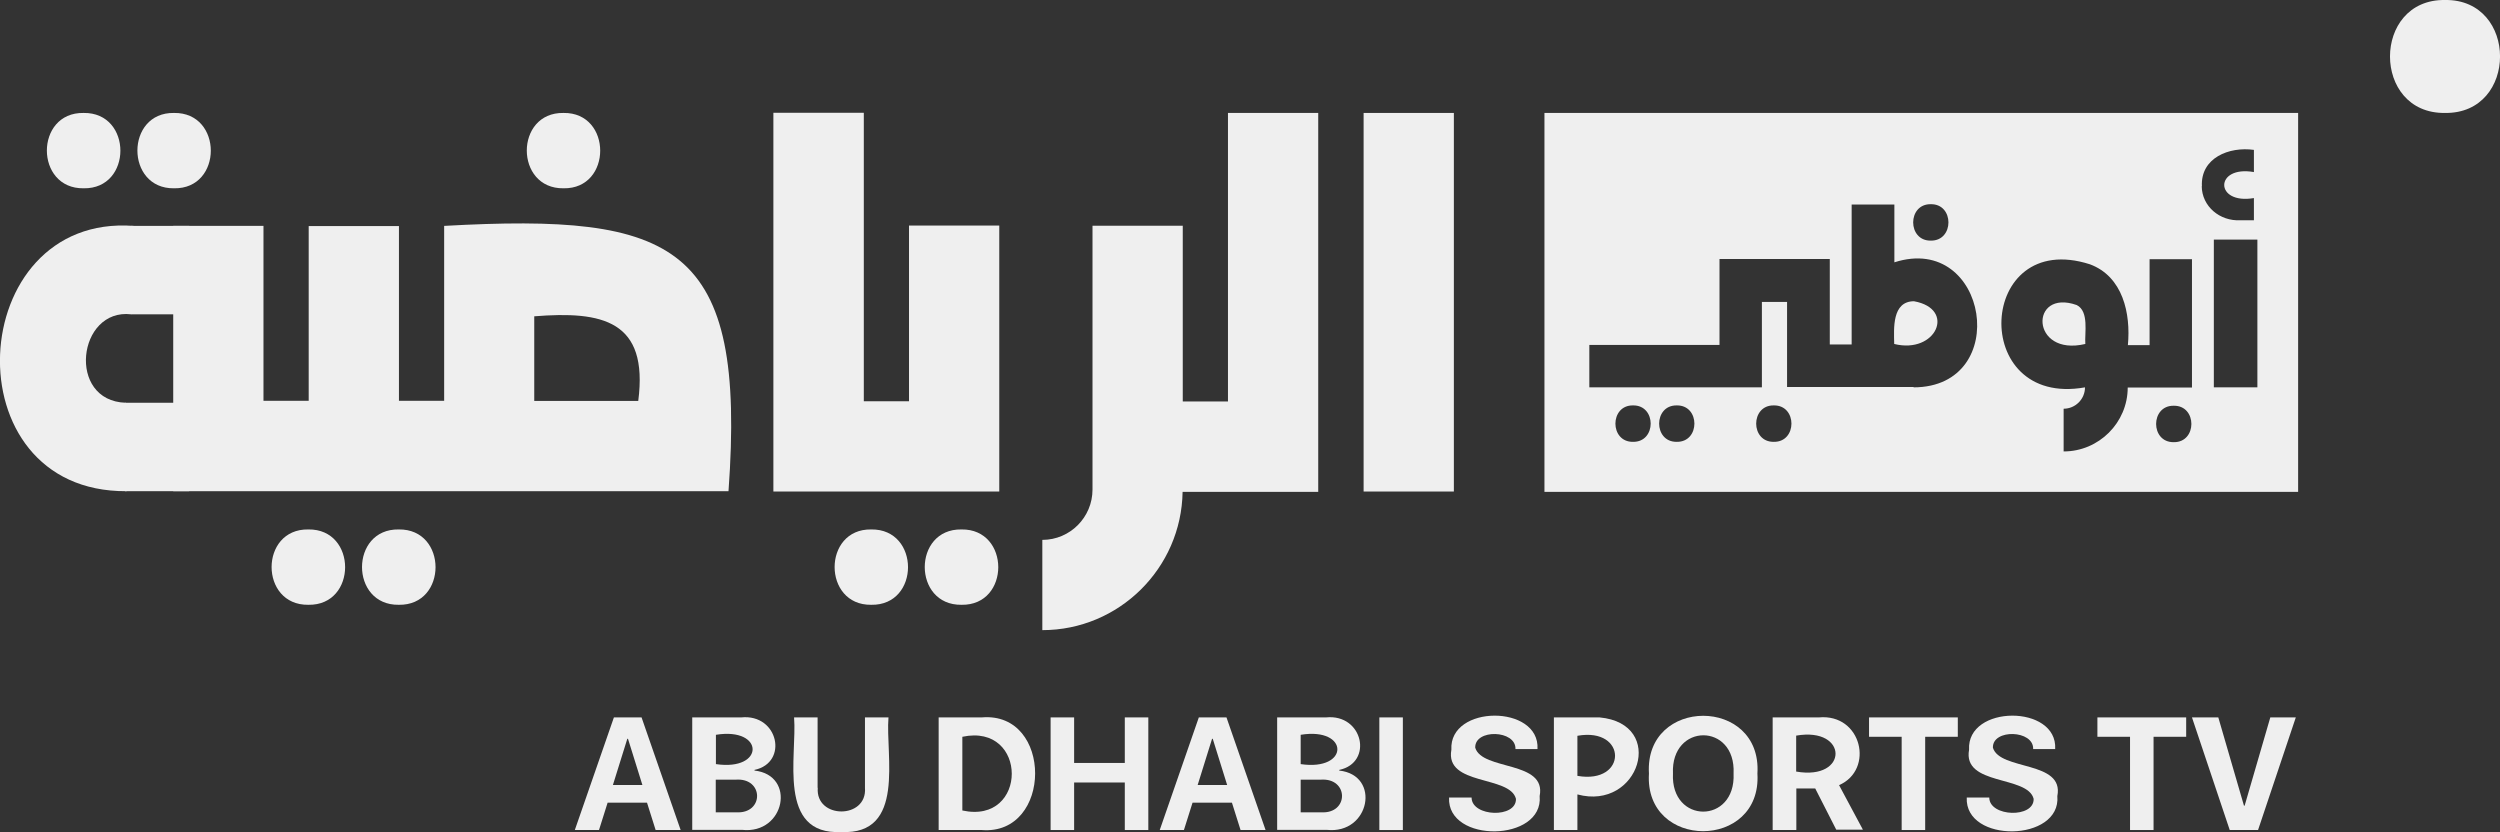 <?xml version="1.0" encoding="UTF-8"?>
<svg xmlns="http://www.w3.org/2000/svg" id="Layer_2" data-name="Layer 2" viewBox="0 0 150.96 50.24">
  <rect x="0" y="0" width="150.96" height="50.24" fill="#333333" stroke="none"/>
  <defs>
    <style>
      .cls-1 {
        fill: #efefef;
      }
    </style>
  </defs>
  <g id="Layer_1-2" data-name="Layer 1">
    <g>
      <path class="cls-1" d="M10.51,6.82c-2.95-.05-2.95,4.59,0,4.55,2.96.05,2.96-4.59,0-4.55Z"></path>
      <path class="cls-1" d="M34.03,6.82c-2.96-.05-2.96,4.59,0,4.55,2.95.05,2.95-4.59,0-4.55Z"></path>
      <path class="cls-1" d="M5.05,6.82c-2.96-.05-2.96,4.59,0,4.55,2.96.05,2.96-4.59,0-4.55Z"></path>
      <path class="cls-1" d="M24.08,31.97c-2.96-.05-2.96,4.59,0,4.55,2.96.05,2.96-4.59,0-4.55Z"></path>
      <path class="cls-1" d="M18.62,31.97c-2.96-.05-2.96,4.59,0,4.55,2.96.05,2.96-4.59,0-4.55Z"></path>
      <path class="cls-1" d="M58.06,31.97c-2.96-.05-2.96,4.59,0,4.55,2.96.05,2.96-4.59,0-4.55Z"></path>
      <path class="cls-1" d="M52.61,31.97c-2.95-.05-2.95,4.59,0,4.55,2.96.05,2.96-4.59,0-4.55Z"></path>
      <path class="cls-1" d="M39.08,48.47h-2.39l-.52,1.65h-1.46l2.36-6.8h1.67l2.36,6.8h-1.51l-.52-1.65ZM37.01,47.4h1.78l-.87-2.79h-.04l-.87,2.79h-.01Z"></path>
      <path class="cls-1" d="M41.8,50.12v-6.8h2.96c2.24-.23,2.87,2.73.8,3.17v.04c2.53.28,1.85,3.86-.75,3.58h-3.01.01ZM43.23,46.14c2.97.44,2.94-2.25,0-1.77v1.77ZM44.45,49.05c1.7.11,1.69-2.11-.04-1.97h-1.19v1.97h1.22Z"></path>
      <path class="cls-1" d="M49.38,47.57c-.15,1.9,3,1.91,2.85,0v-4.25h1.42c-.19,2.3,1.06,7.11-2.85,6.92-3.9.2-2.66-4.62-2.85-6.92h1.42v4.25Z"></path>
      <path class="cls-1" d="M59.28,43.32c4.32-.37,4.28,7.14,0,6.8h-2.6v-6.8h2.6ZM58.11,48.94c3.98.87,3.98-5.3,0-4.45v4.45Z"></path>
      <path class="cls-1" d="M67.92,50.12v-2.87h-3.06v2.87h-1.42v-6.8h1.42v2.75h3.06v-2.75h1.42v6.8h-1.42Z"></path>
      <path class="cls-1" d="M74.4,48.47h-2.39l-.52,1.65h-1.46l2.36-6.8h1.67l2.36,6.8h-1.51l-.52-1.65ZM72.32,47.4h1.78l-.87-2.79h-.04l-.87,2.79h-.01Z"></path>
      <path class="cls-1" d="M77.12,50.12v-6.8h2.95c2.24-.23,2.87,2.73.8,3.17v.04c2.53.28,1.85,3.86-.75,3.58h-3.01.01ZM78.54,46.14c2.97.44,2.94-2.25,0-1.77v1.77ZM79.77,49.05c1.7.11,1.69-2.11-.04-1.97h-1.19v1.97h1.22Z"></path>
      <path class="cls-1" d="M84.71,43.32h-1.42v6.8h1.42v-6.8Z"></path>
      <path class="cls-1" d="M88.86,48.17c.02,1.16,2.71,1.25,2.68.07-.36-1.44-4.3-.77-3.9-2.97-.15-2.73,5.35-2.74,5.2-.04h-1.33c.04-1.16-2.47-1.23-2.43-.08.42,1.4,4.32.76,3.89,2.92.25,2.78-5.6,2.87-5.47.09h1.36Z"></path>
      <path class="cls-1" d="M96.59,43.32c4.07.38,2.39,5.66-1.34,4.65v2.15h-1.42v-6.8h2.76ZM95.25,46.85c3.03.53,3.03-2.96,0-2.42v2.42Z"></path>
      <path class="cls-1" d="M106.12,46.71c.28,4.64-6.84,4.64-6.55,0-.28-4.65,6.84-4.65,6.55,0ZM101.02,46.71c-.15,3.06,3.8,3.07,3.66,0,.15-3.09-3.8-3.07-3.66,0Z"></path>
      <path class="cls-1" d="M108.46,50.12h-1.42v-6.8h2.79c2.6-.24,3.36,3.16,1.22,4.09l1.44,2.69h-1.61l-1.27-2.49h-1.14v2.5ZM108.46,46.59c3.18.56,3.16-2.72,0-2.17v2.17Z"></path>
      <path class="cls-1" d="M114.83,50.12v-5.63h-1.97v-1.17h5.36v1.17h-1.97v5.63h-1.42Z"></path>
      <path class="cls-1" d="M120.12,48.17c.02,1.16,2.71,1.25,2.68.07-.36-1.44-4.3-.77-3.9-2.97-.15-2.73,5.35-2.74,5.2-.04h-1.33c.04-1.16-2.47-1.23-2.43-.08.42,1.4,4.32.76,3.89,2.92.24,2.78-5.6,2.87-5.47.09h1.36Z"></path>
      <path class="cls-1" d="M128.62,50.12v-5.63h-1.97v-1.17h5.36v1.17h-1.97v5.63h-1.42Z"></path>
      <path class="cls-1" d="M134.64,50.12l-2.28-6.8h1.59l1.55,5.33h.04l1.55-5.33h1.54l-2.28,6.8h-1.72Z"></path>
      <path class="cls-1" d="M13.18,29.66h30.81c1.09-14.95-3.16-16.8-17.17-16.02v10.56h-2.73v-10.55h-5.45v10.55h-2.73v-10.56h-5.45v16.02h2.73-.01ZM38.54,24.21h-6.28v-5.11c4.12-.33,6.91.25,6.28,5.11Z"></path>
      <path class="cls-1" d="M87.79,6.82h-5.45v22.86h5.45V6.82Z"></path>
      <path class="cls-1" d="M74.15,6.82v17.42h-2.73v-10.61h-5.45v15.93c0,1.67-1.35,3.04-3.03,3.04v5.45c4.63,0,8.4-3.74,8.47-8.35h8.19V6.82h-5.46Z"></path>
      <path class="cls-1" d="M54.89,13.62v10.61h-2.73V6.81h-5.46v22.87h13.64V13.62h-5.45Z"></path>
      <path class="cls-1" d="M7.59,24.32c-3.57-.11-2.91-5.72.33-5.34l.14-5.34c-10.21-.75-11.13,16.09-.42,16.02l-.05-5.34h-.01Z"></path>
      <path class="cls-1" d="M11.43,13.64h-3.52v5.34h3.52v-5.34Z"></path>
      <path class="cls-1" d="M11.42,24.32h-3.88v5.34h3.88v-5.34Z"></path>
      <path class="cls-1" d="M125.4,18.42c-2.86-1.01-2.81,3.14.52,2.35-.05-.66.24-1.97-.52-2.35Z"></path>
      <path class="cls-1" d="M115.57,18.19c-1.33.01-1.21,1.64-1.19,2.58,2.53.63,3.76-2.12,1.19-2.58Z"></path>
      <path class="cls-1" d="M138.77,6.82h-45.51v22.88h45.51V6.82ZM116.59,12.33c1.42-.02,1.42,2.22,0,2.2-1.42.02-1.42-2.22,0-2.2ZM98.61,26.68c-1.42.02-1.42-2.22,0-2.2,1.42-.02,1.42,2.22,0,2.2ZM101.25,26.68c-1.42.02-1.42-2.22,0-2.2,1.42-.02,1.42,2.22,0,2.2ZM107.11,26.68c-1.42.02-1.42-2.22,0-2.2,1.42-.02,1.42,2.22,0,2.2ZM115.55,23.37h-7.64v-5.14h-1.52v5.16h-10.42v-2.56h7.86v-5.19h6.66v5.16h1.32v-8.45h2.58v3.49c5.66-1.82,7.14,7.54,1.16,7.55M131.26,26.7c-1.42.02-1.42-2.22,0-2.2,1.42-.02,1.42,2.22,0,2.2ZM132.36,23.4h-3.88c0,2.12-1.74,3.86-3.87,3.86v-2.58c.71,0,1.29-.58,1.29-1.29-7.03,1.25-6.52-9.62.3-7.43,1.99.74,2.47,2.97,2.29,4.88h1.31v-5.19h2.56v7.76h0ZM132.96,11.25c-.09-1.72,1.65-2.41,3.14-2.2v1.34c-2.39-.42-2.39,1.98,0,1.57v1.34h-.81c-1.25.07-2.33-.84-2.34-2.06M136.31,23.39h-2.63v-8.92h2.63v8.92Z"></path>
      <path class="cls-1" d="M147.64,6.82c4.43.06,4.43-6.88,0-6.82-4.43-.06-4.43,6.88,0,6.82Z"></path>
    </g>
  </g>
</svg>
